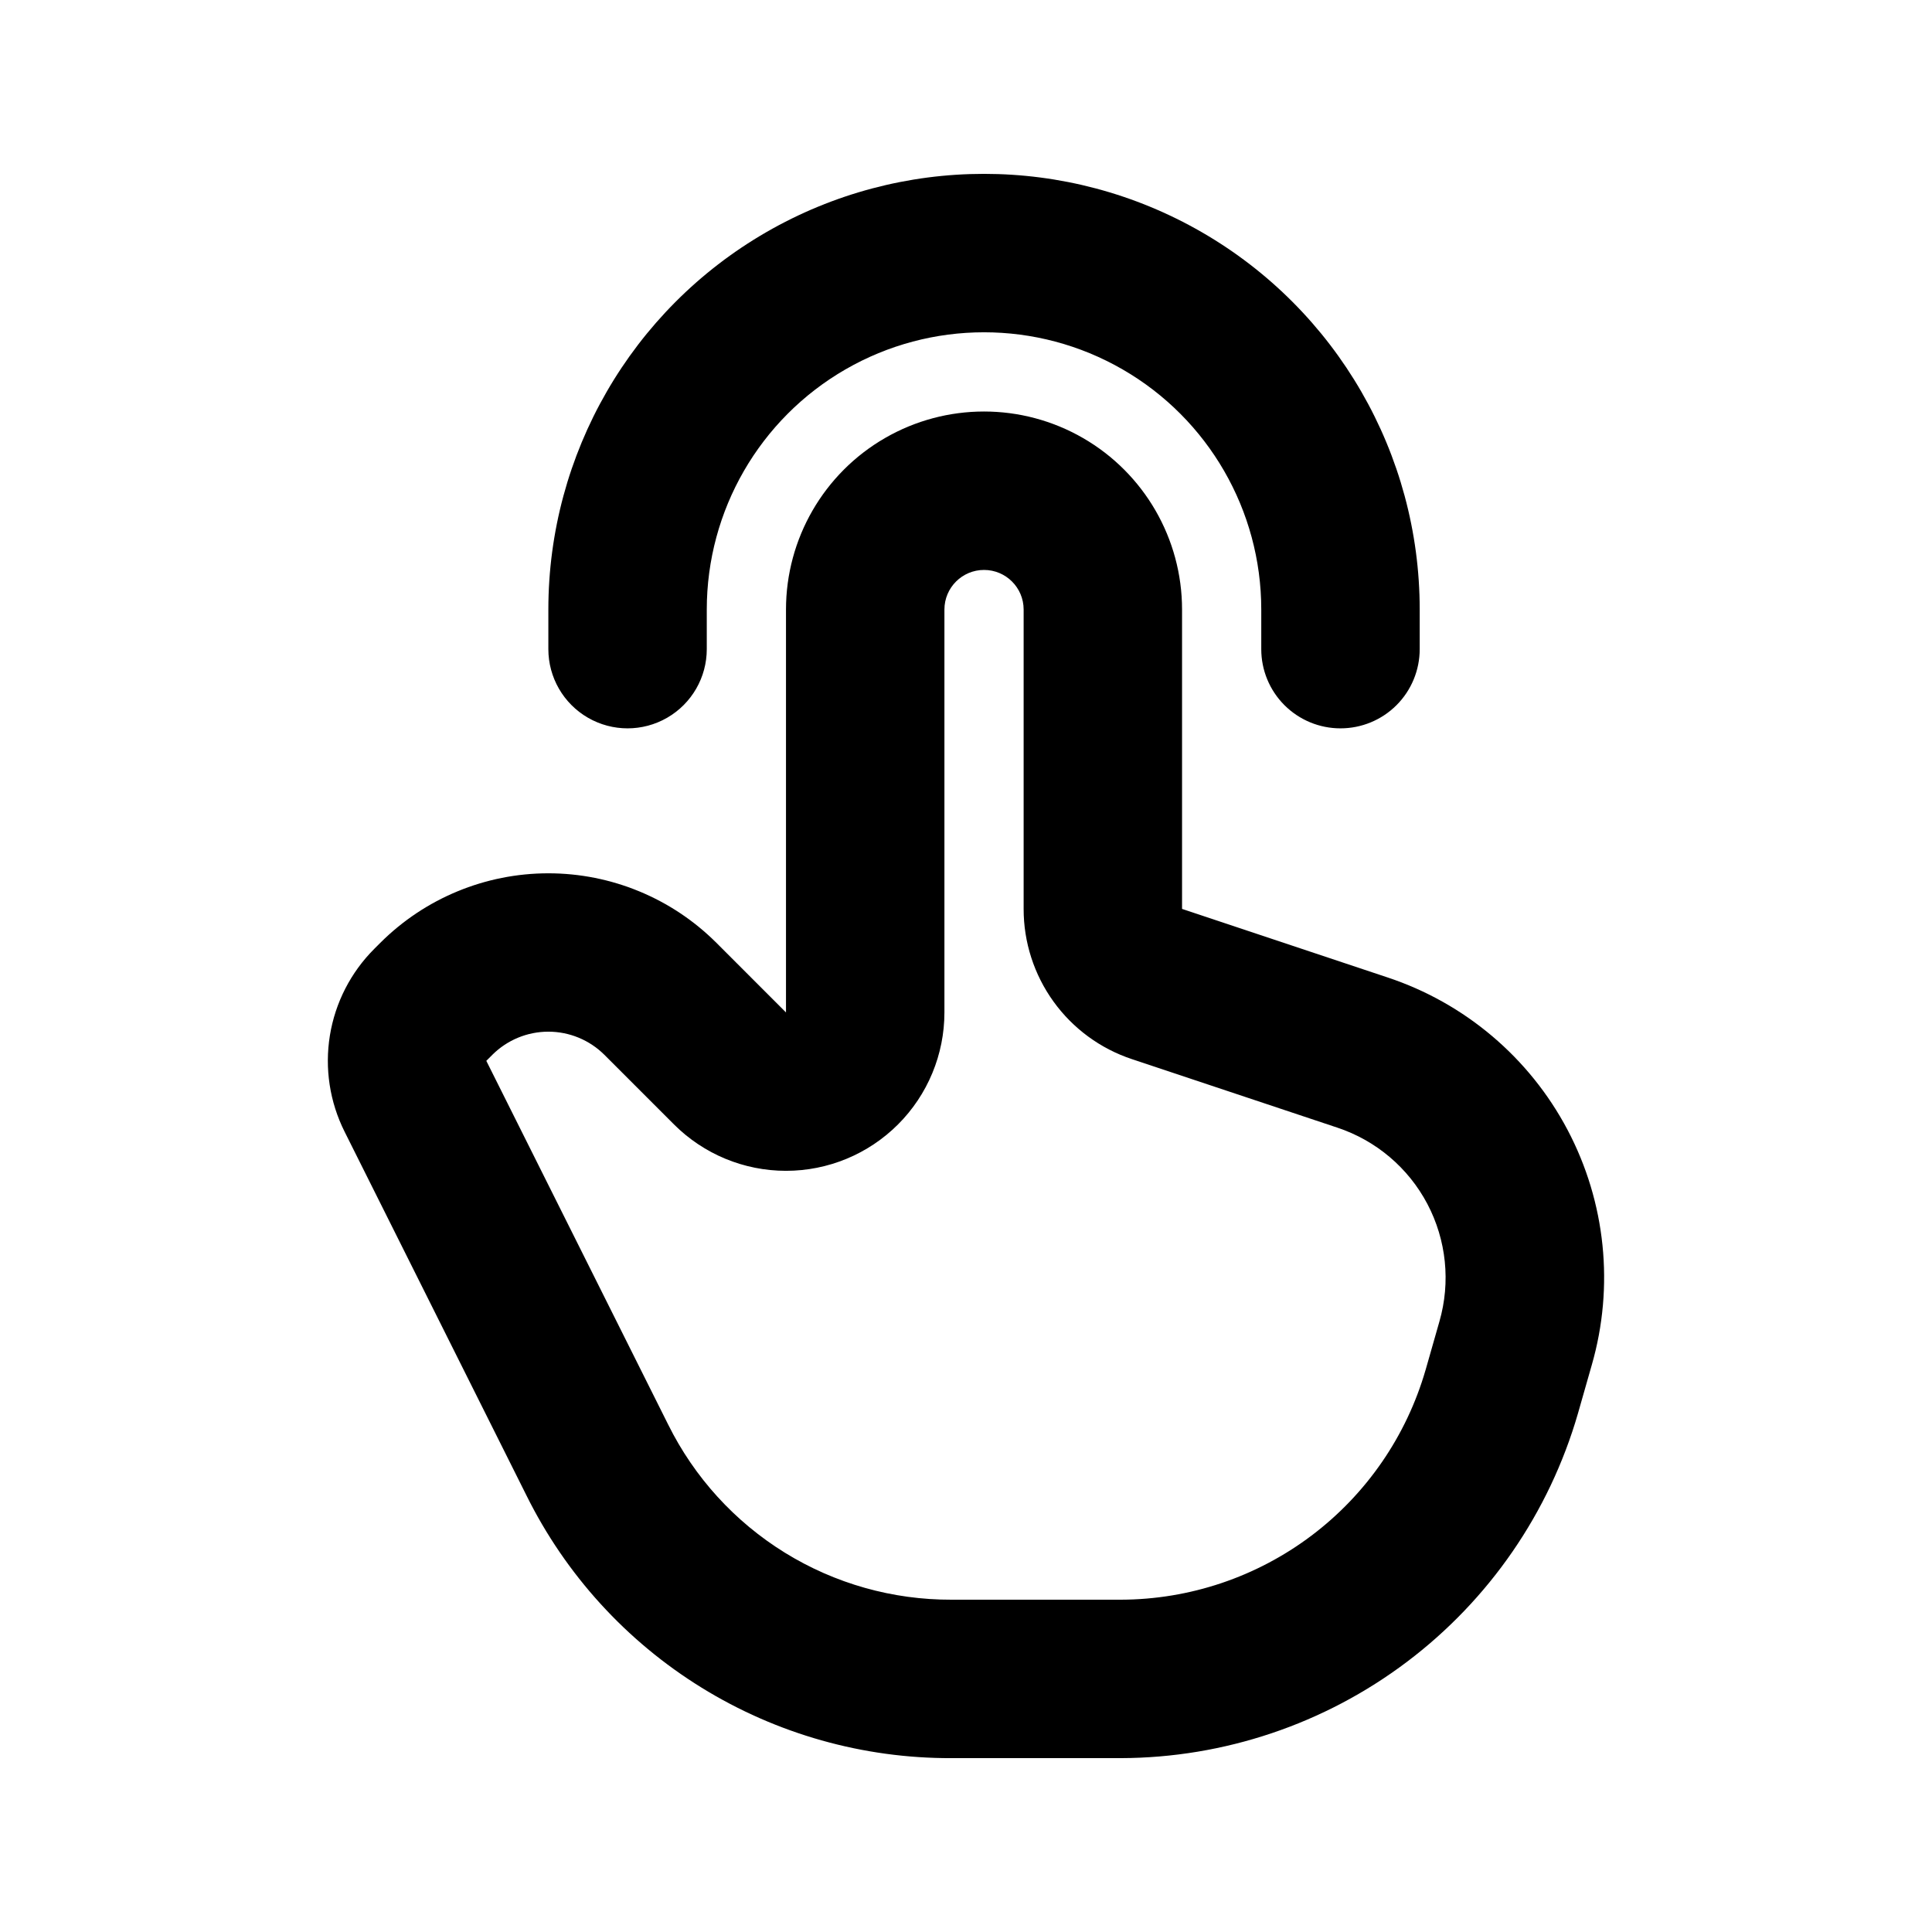 <?xml version="1.0" encoding="UTF-8"?>
<!-- Uploaded to: ICON Repo, www.iconrepo.com, Generator: ICON Repo Mixer Tools -->
<svg fill="#000000" width="800px" height="800px" version="1.1" viewBox="144 144 512 512" xmlns="http://www.w3.org/2000/svg">
 <path d="m499.24 337.02c-5.57 0.004-10.91-2.207-14.848-6.144s-6.148-9.281-6.144-14.848v-10.496c0-26.25-14.004-50.504-36.738-63.629-22.73-13.125-50.738-13.125-73.473 0-22.73 13.125-36.734 37.379-36.734 63.629v10.496c0 7.5-4 14.43-10.496 18.18s-14.496 3.75-20.992 0-10.496-10.68-10.496-18.18v-10.496c0-41.25 22.008-79.363 57.727-99.988 35.723-20.625 79.734-20.625 115.46 0s57.73 58.738 57.73 99.988v10.496c0 5.566-2.207 10.91-6.144 14.848s-9.281 6.148-14.848 6.144zm62.934 181.55 3.668-12.855v0.004c5.988-20.805 3.691-43.117-6.41-62.262-10.102-19.148-27.219-33.641-47.77-40.445l-54.406-18.141v-79.336c0-18.75-10.004-36.074-26.242-45.449s-36.242-9.375-52.48 0c-16.238 9.375-26.238 26.699-26.238 45.449v106.77l-18.449-18.453c-11.816-11.793-27.832-18.418-44.527-18.418-16.695 0-32.711 6.625-44.527 18.418l-1.598 1.598c-6.238 6.227-10.355 14.262-11.77 22.961-1.414 8.699-0.051 17.621 3.898 25.504l48.195 96.391c10.395 20.973 26.457 38.609 46.367 50.914 19.914 12.305 42.875 18.785 66.281 18.703h44.895c27.348-0.086 53.934-9.031 75.77-25.5 21.836-16.469 37.746-39.574 45.344-65.848zm-258.01-95.039 18.449 18.453c7.871 7.871 18.551 12.297 29.684 12.297 11.137 0 21.816-4.422 29.688-12.297 7.875-7.871 12.297-18.551 12.297-29.688v-106.76c0-5.797 4.699-10.496 10.496-10.496s10.496 4.699 10.496 10.496v79.336c-0.012 8.809 2.758 17.398 7.91 24.547 5.152 7.148 12.426 12.488 20.789 15.262l54.406 18.145c10.277 3.402 18.84 10.656 23.887 20.23 5.047 9.578 6.191 20.738 3.195 31.141l-3.668 12.855h-0.004c-5.062 17.512-15.664 32.914-30.219 43.891-14.555 10.977-32.277 16.941-50.508 16.992h-44.895c-15.605 0.055-30.91-4.262-44.184-12.465-13.273-8.207-23.98-19.965-30.91-33.945l-48.195-96.391 1.598-1.598v-0.004c3.945-3.926 9.281-6.129 14.844-6.129s10.898 2.203 14.844 6.129z"/>
</svg>